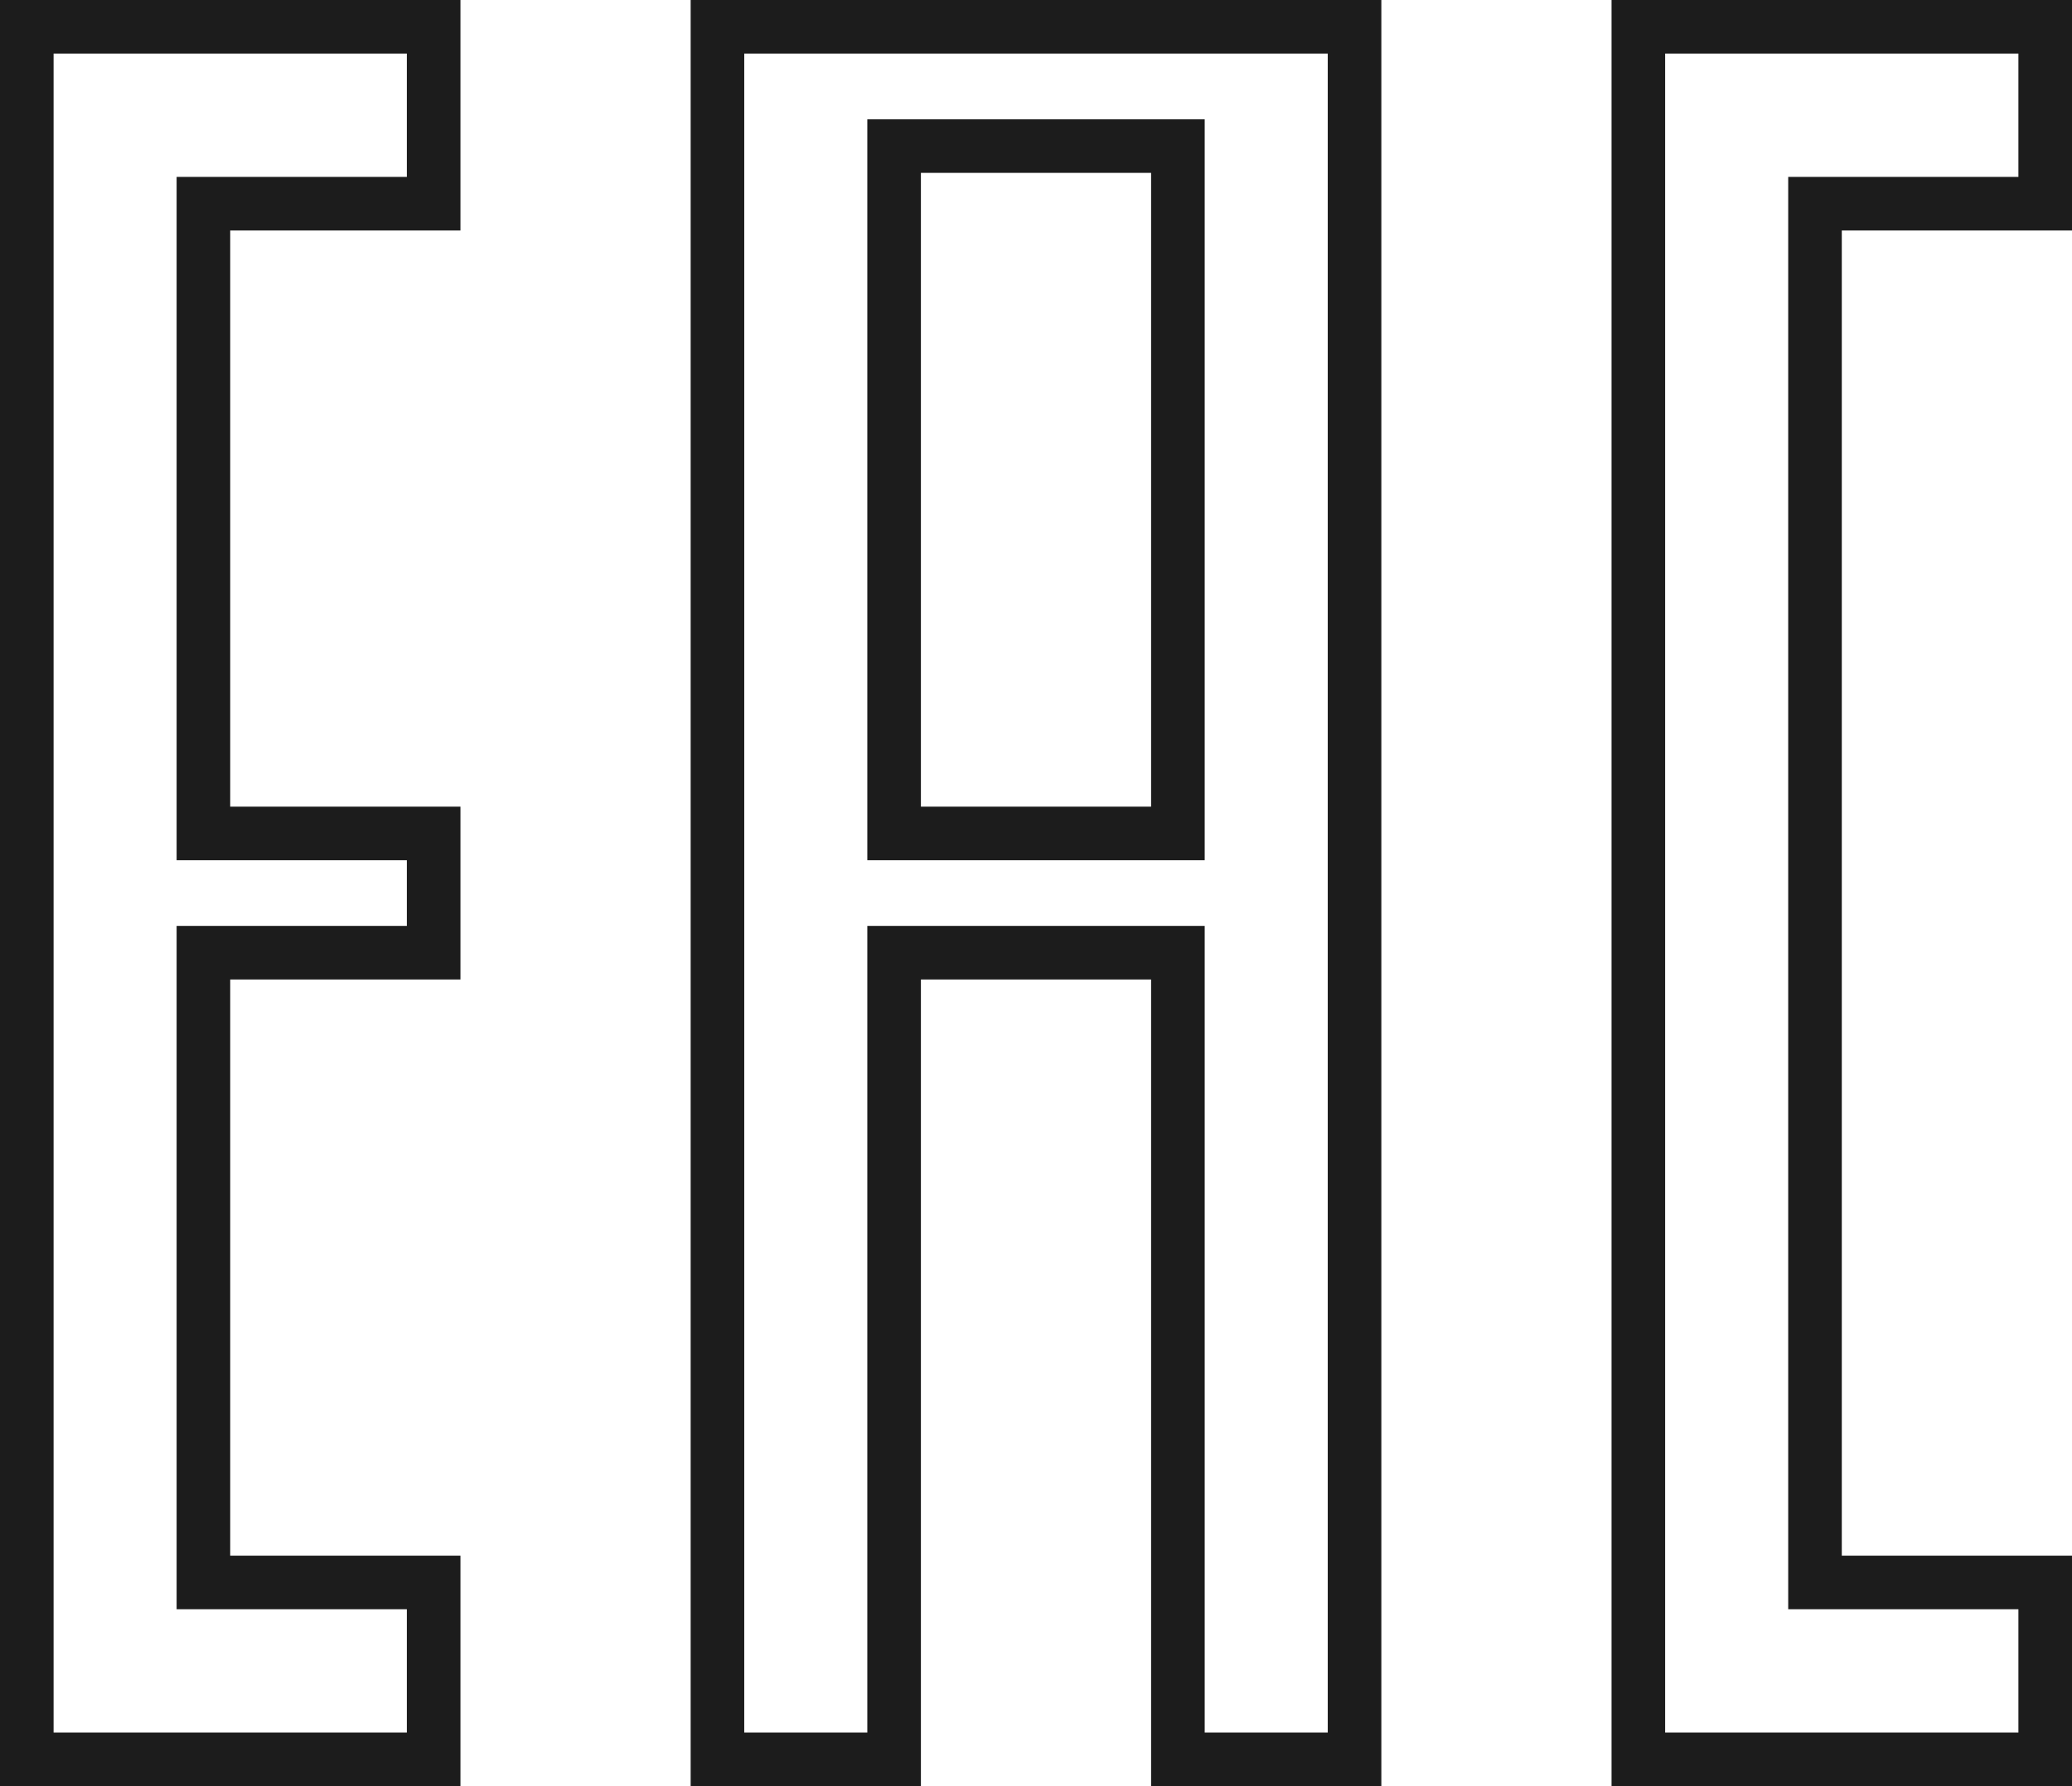 <?xml version="1.0" encoding="UTF-8"?>
<svg width="58px" height="50px" viewBox="0 0 58 50" version="1.1" xmlns="http://www.w3.org/2000/svg" xmlns:xlink="http://www.w3.org/1999/xlink">
    <!-- Generator: Sketch 45.2 (43514) - http://www.bohemiancoding.com/sketch -->
    <title>icon_eac</title>
    <desc>Created with Sketch.</desc>
    <defs></defs>
    <g id="Монастырская-детская" stroke="none" stroke-width="1" fill="none" fill-rule="evenodd">
        <g id="Mon-baby" transform="translate(-1043, -2532)" stroke="#1C1C1C" stroke-width="1.5" fill-rule="nonzero">
            <g id="icon_eac" transform="translate(1043, 2532)">
                <path d="M12.139,0.75 L0.75,0.75 L0.75,49.25 L12.139,49.25 L12.139,44.298 L5.694,44.298 L5.694,26.669 L12.139,26.669 L12.139,23.331 L5.694,23.331 L5.694,5.702 L12.139,5.702 L12.139,0.75 Z" id="path2987"></path>
                <path d="M32.972,49.25 L37.917,49.25 L37.917,0.75 L20.083,0.75 L20.083,49.25 L25.028,49.25 L25.028,26.669 L32.972,26.669 L32.972,49.25 Z M25.028,23.331 L25.028,4.089 L32.972,4.089 L32.972,23.331 L25.028,23.331 Z" id="Combined-Shape"></path>
                <path d="M57.25,0.75 L45.861,0.75 L45.861,49.25 L57.25,49.25 L57.25,44.298 L50.806,44.298 L50.806,5.702 L57.25,5.702 L57.25,0.75 Z" id="path2993"></path>
            </g>
        </g>
    </g>
</svg>